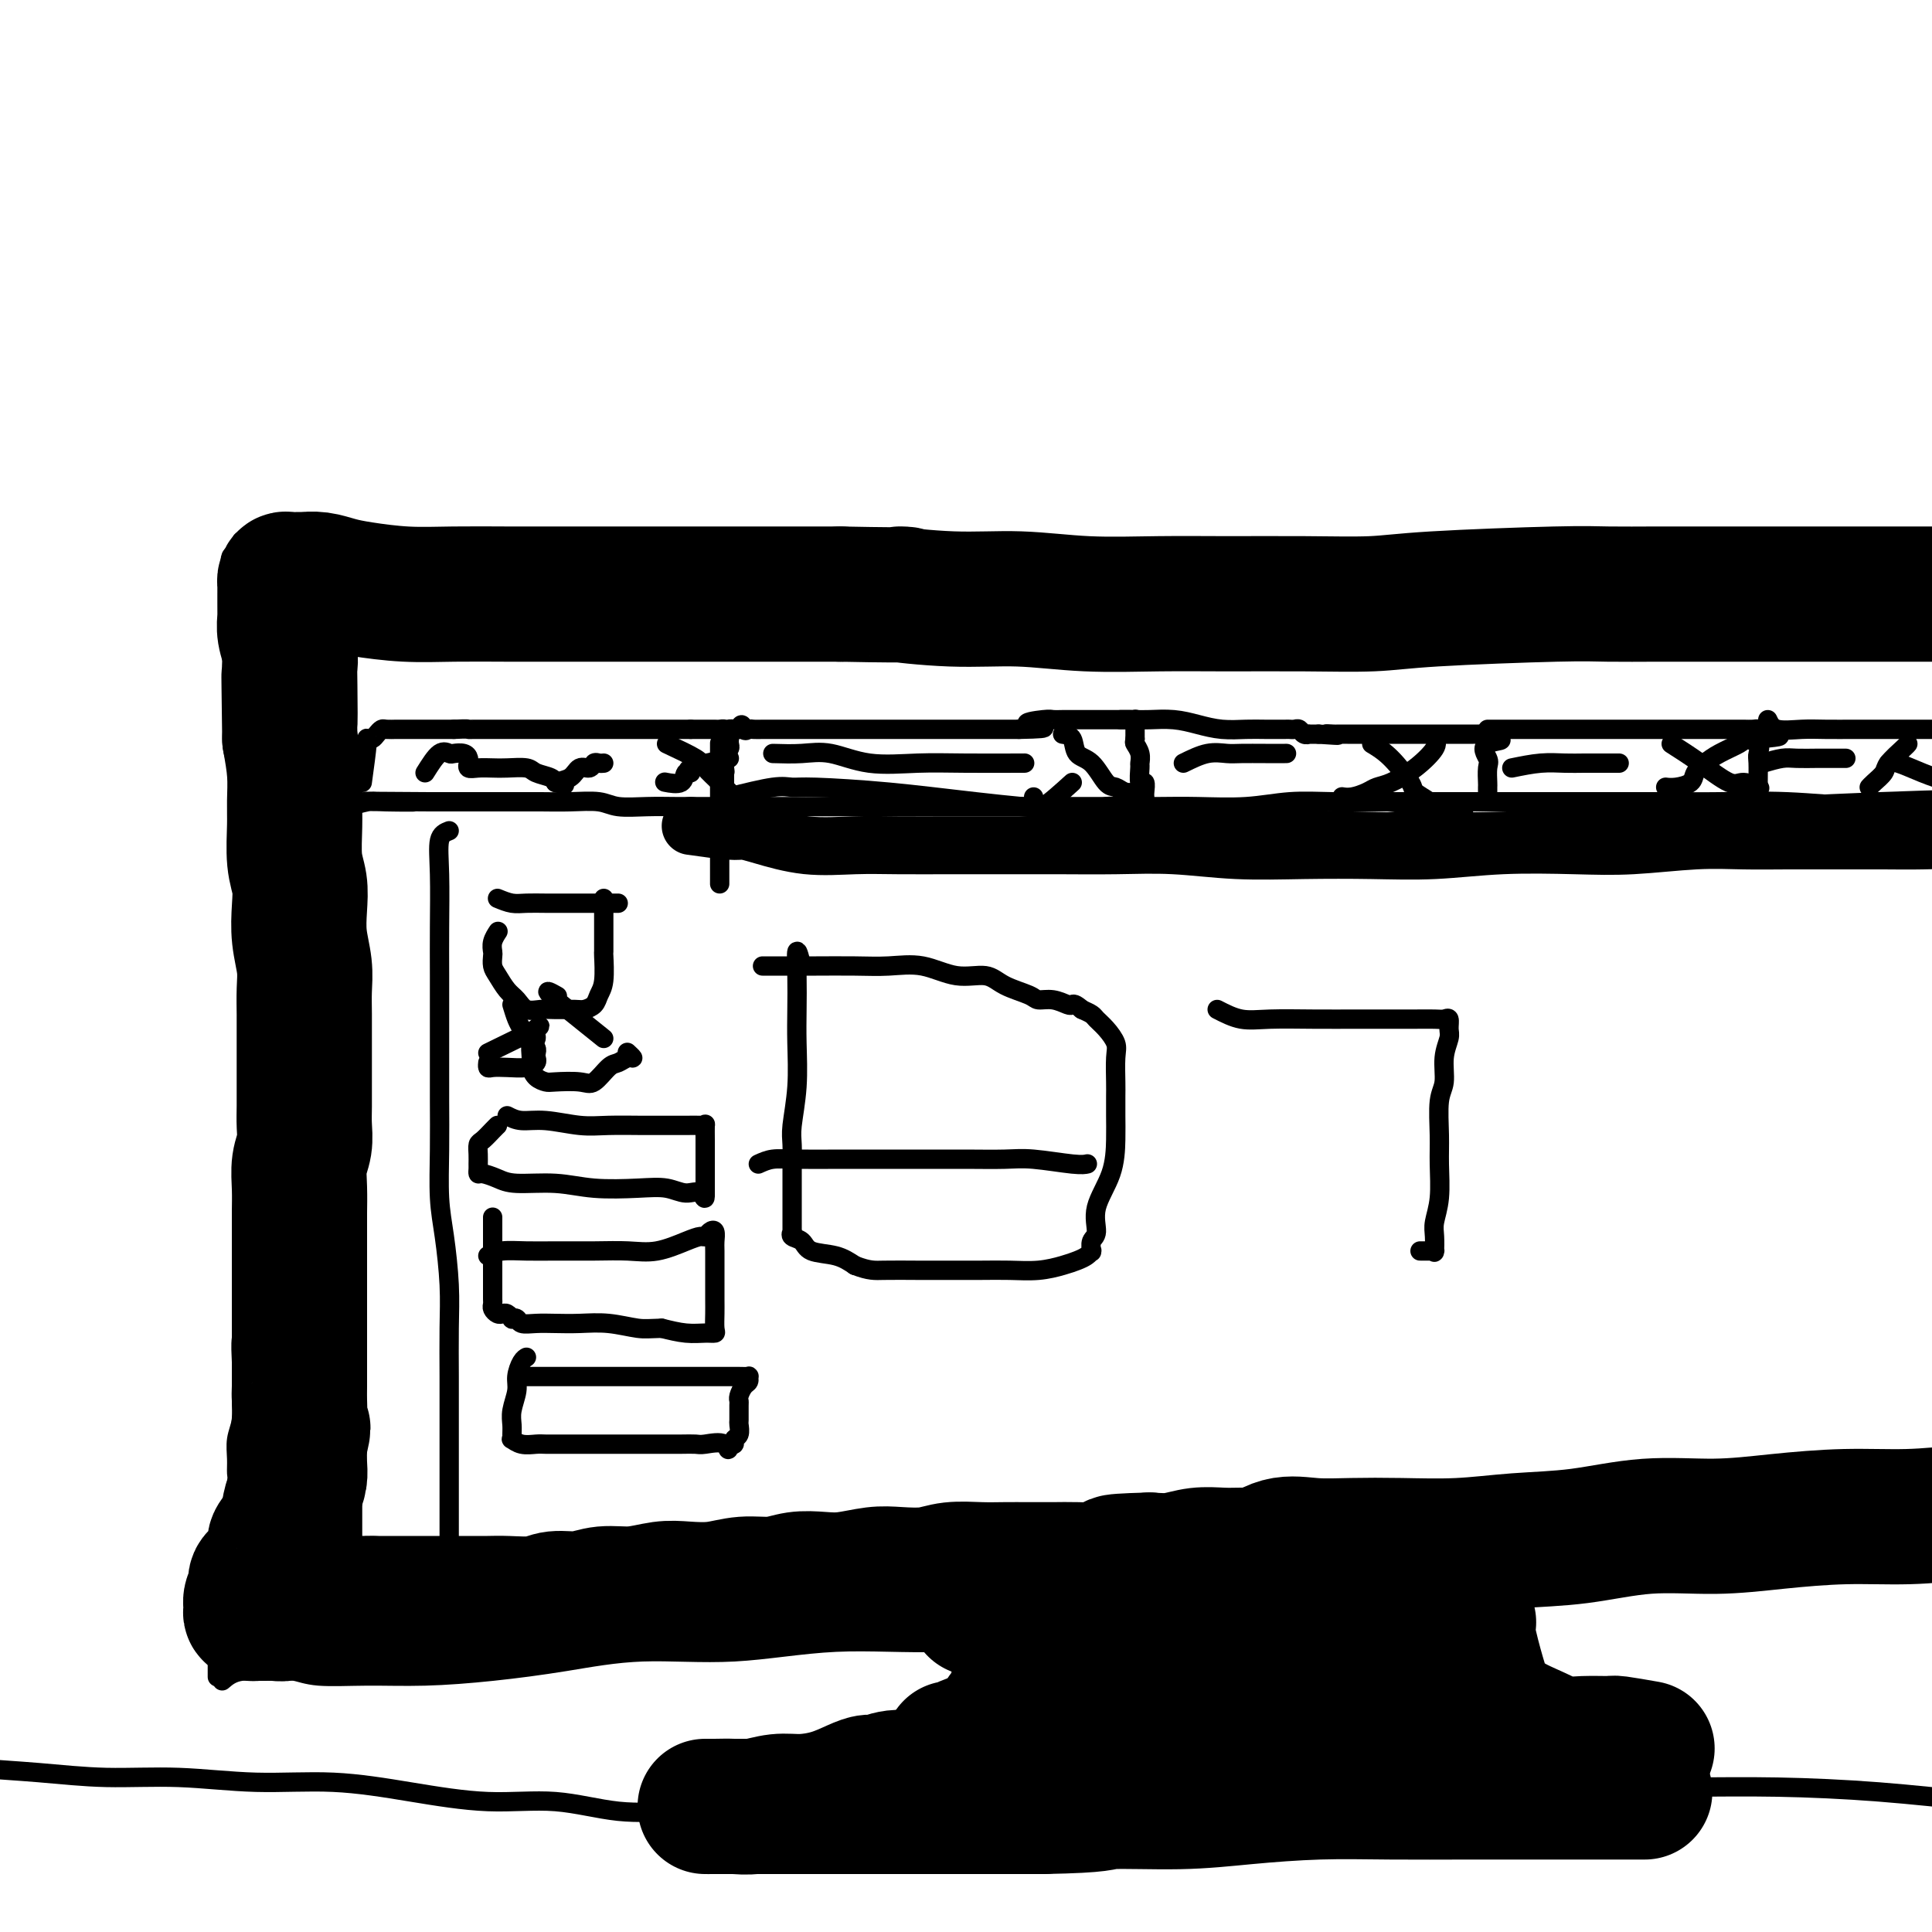 <svg viewBox='0 0 400 400' version='1.1' xmlns='http://www.w3.org/2000/svg' xmlns:xlink='http://www.w3.org/1999/xlink'><g fill='none' stroke='#000000' stroke-width='4' stroke-linecap='round' stroke-linejoin='round'><path d='M50,112c0.924,0.845 1.849,1.691 3,2c1.151,0.309 2.529,0.083 4,0c1.471,-0.083 3.036,-0.022 4,0c0.964,0.022 1.327,0.006 2,0c0.673,-0.006 1.655,-0.002 3,0c1.345,0.002 3.054,0.001 5,0c1.946,-0.001 4.130,-0.002 6,0c1.870,0.002 3.428,0.007 5,0c1.572,-0.007 3.160,-0.027 6,0c2.840,0.027 6.931,0.102 8,0c1.069,-0.102 -0.886,-0.382 7,0c7.886,0.382 25.613,1.426 34,2c8.387,0.574 7.436,0.678 9,1c1.564,0.322 5.644,0.861 9,1c3.356,0.139 5.989,-0.121 9,0c3.011,0.121 6.401,0.625 10,1c3.599,0.375 7.408,0.621 11,1c3.592,0.379 6.969,0.890 10,1c3.031,0.110 5.718,-0.181 9,0c3.282,0.181 7.160,0.833 11,1c3.840,0.167 7.642,-0.151 11,0c3.358,0.151 6.271,0.773 10,1c3.729,0.227 8.273,0.061 12,0c3.727,-0.061 6.636,-0.017 10,0c3.364,0.017 7.182,0.009 11,0'/><path d='M269,123c35.780,1.702 15.729,0.456 11,0c-4.729,-0.456 5.865,-0.122 12,0c6.135,0.122 7.813,0.033 11,0c3.187,-0.033 7.885,-0.009 12,0c4.115,0.009 7.646,0.002 11,0c3.354,-0.002 6.529,-0.001 10,0c3.471,0.001 7.237,0.000 11,0c3.763,-0.000 7.522,-0.001 11,0c3.478,0.001 6.675,0.004 10,0c3.325,-0.004 6.776,-0.016 10,0c3.224,0.016 6.220,0.061 9,0c2.780,-0.061 5.345,-0.228 8,0c2.655,0.228 5.400,0.850 8,1c2.600,0.150 5.056,-0.171 7,0c1.944,0.171 3.378,0.834 5,1c1.622,0.166 3.432,-0.166 5,0c1.568,0.166 2.893,0.828 4,1c1.107,0.172 1.995,-0.146 3,0c1.005,0.146 2.126,0.757 3,1c0.874,0.243 1.502,0.117 2,0c0.498,-0.117 0.865,-0.224 1,0c0.135,0.224 0.039,0.778 0,1c-0.039,0.222 -0.019,0.111 0,0'/><path d='M52,114c-1.691,0.149 -3.381,0.299 -4,1c-0.619,0.701 -0.166,1.955 0,3c0.166,1.045 0.045,1.881 0,3c-0.045,1.119 -0.013,2.522 0,4c0.013,1.478 0.006,3.030 0,5c-0.006,1.970 -0.012,4.358 0,6c0.012,1.642 0.041,2.538 0,4c-0.041,1.462 -0.151,3.489 0,5c0.151,1.511 0.565,2.507 1,4c0.435,1.493 0.891,3.482 1,5c0.109,1.518 -0.128,2.565 0,4c0.128,1.435 0.623,3.258 1,5c0.377,1.742 0.637,3.404 1,5c0.363,1.596 0.829,3.125 1,5c0.171,1.875 0.046,4.097 0,6c-0.046,1.903 -0.012,3.488 0,5c0.012,1.512 0.003,2.950 0,5c-0.003,2.050 -0.001,4.711 0,7c0.001,2.289 0.000,4.204 0,6c-0.000,1.796 -0.000,3.471 0,5c0.000,1.529 0.000,2.912 0,5c-0.000,2.088 -0.000,4.882 0,7c0.000,2.118 0.000,3.559 0,5'/><path d='M53,224c0.000,8.606 0.001,4.620 0,4c-0.001,-0.620 -0.004,2.127 0,4c0.004,1.873 0.015,2.871 0,4c-0.015,1.129 -0.057,2.388 0,4c0.057,1.612 0.212,3.578 0,5c-0.212,1.422 -0.793,2.299 -1,4c-0.207,1.701 -0.042,4.227 0,6c0.042,1.773 -0.040,2.795 0,4c0.040,1.205 0.203,2.593 0,4c-0.203,1.407 -0.772,2.832 -1,4c-0.228,1.168 -0.113,2.077 0,3c0.113,0.923 0.226,1.859 0,3c-0.226,1.141 -0.792,2.486 -1,4c-0.208,1.514 -0.060,3.198 0,5c0.060,1.802 0.030,3.721 0,5c-0.030,1.279 -0.061,1.919 0,3c0.061,1.081 0.213,2.605 0,4c-0.213,1.395 -0.793,2.662 -1,4c-0.207,1.338 -0.041,2.748 0,4c0.041,1.252 -0.042,2.345 0,3c0.042,0.655 0.208,0.870 0,2c-0.208,1.130 -0.791,3.174 -1,4c-0.209,0.826 -0.046,0.432 0,1c0.046,0.568 -0.026,2.097 0,3c0.026,0.903 0.151,1.182 0,2c-0.151,0.818 -0.576,2.177 -1,3c-0.424,0.823 -0.846,1.110 -1,2c-0.154,0.890 -0.041,2.383 0,3c0.041,0.617 0.011,0.358 0,1c-0.011,0.642 -0.003,2.183 0,3c0.003,0.817 0.002,0.908 0,1'/><path d='M46,330c-1.022,16.726 -0.078,5.543 0,2c0.078,-3.543 -0.711,0.556 -1,2c-0.289,1.444 -0.077,0.233 0,0c0.077,-0.233 0.021,0.511 0,1c-0.021,0.489 -0.006,0.722 0,1c0.006,0.278 0.001,0.599 0,1c-0.001,0.401 -0.000,0.881 0,1c0.000,0.119 0.000,-0.122 0,0c-0.000,0.122 -0.000,0.606 0,1c0.000,0.394 0.000,0.697 0,1c-0.000,0.303 -0.000,0.606 0,1c0.000,0.394 0.000,0.878 0,1c-0.000,0.122 -0.000,-0.117 0,0c0.000,0.117 0.000,0.592 0,1c-0.000,0.408 -0.000,0.750 0,1c0.000,0.250 0.000,0.407 0,1c-0.000,0.593 -0.000,1.621 0,2c0.000,0.379 0.000,0.108 0,0c-0.000,-0.108 -0.000,-0.054 0,0'/><path d='M46,348c0.995,-0.854 1.990,-1.707 4,-2c2.010,-0.293 5.035,-0.025 7,0c1.965,0.025 2.872,-0.192 4,0c1.128,0.192 2.479,0.792 5,1c2.521,0.208 6.212,0.023 10,0c3.788,-0.023 7.672,0.115 12,0c4.328,-0.115 9.101,-0.484 14,-1c4.899,-0.516 9.923,-1.180 15,-2c5.077,-0.820 10.208,-1.796 16,-2c5.792,-0.204 12.246,0.364 19,0c6.754,-0.364 13.808,-1.661 21,-2c7.192,-0.339 14.523,0.281 22,0c7.477,-0.281 15.102,-1.463 23,-2c7.898,-0.537 16.069,-0.428 24,-1c7.931,-0.572 15.622,-1.826 24,-3c8.378,-1.174 17.442,-2.269 26,-3c8.558,-0.731 16.608,-1.100 25,-2c8.392,-0.900 17.126,-2.332 25,-3c7.874,-0.668 14.890,-0.571 22,-1c7.110,-0.429 14.316,-1.383 21,-2c6.684,-0.617 12.845,-0.898 19,-1c6.155,-0.102 12.303,-0.026 18,0c5.697,0.026 10.944,0.000 16,0c5.056,-0.000 9.923,0.024 15,0c5.077,-0.024 10.366,-0.098 15,0c4.634,0.098 8.613,0.366 12,1c3.387,0.634 6.181,1.632 9,2c2.819,0.368 5.663,0.105 8,0c2.337,-0.105 4.169,-0.053 6,0'/><path d='M503,325c16.067,0.467 6.733,0.133 3,0c-3.733,-0.133 -1.867,-0.067 0,0'/><path d='M83,130c-2.426,0.000 -4.853,0.000 -6,0c-1.147,-0.000 -1.015,-0.001 -2,0c-0.985,0.001 -3.087,0.004 -4,0c-0.913,-0.004 -0.637,-0.015 -1,0c-0.363,0.015 -1.365,0.055 -2,0c-0.635,-0.055 -0.902,-0.206 -1,0c-0.098,0.206 -0.026,0.767 0,1c0.026,0.233 0.007,0.136 0,1c-0.007,0.864 -0.002,2.688 0,4c0.002,1.312 0.001,2.111 0,3c-0.001,0.889 -0.000,1.870 0,3c0.000,1.130 0.000,2.411 0,4c-0.000,1.589 -0.001,3.486 0,5c0.001,1.514 0.004,2.645 0,4c-0.004,1.355 -0.016,2.935 0,4c0.016,1.065 0.060,1.614 0,3c-0.060,1.386 -0.222,3.609 0,5c0.222,1.391 0.829,1.952 1,3c0.171,1.048 -0.094,2.585 0,4c0.094,1.415 0.547,2.707 1,4'/><path d='M69,178c0.155,8.205 0.041,4.717 0,4c-0.041,-0.717 -0.011,1.336 0,3c0.011,1.664 0.003,2.938 0,4c-0.003,1.062 -0.001,1.914 0,3c0.001,1.086 0.000,2.408 0,4c-0.000,1.592 -0.000,3.454 0,5c0.000,1.546 0.000,2.775 0,4c-0.000,1.225 -0.001,2.446 0,4c0.001,1.554 0.004,3.440 0,5c-0.004,1.560 -0.016,2.793 0,4c0.016,1.207 0.061,2.387 0,4c-0.061,1.613 -0.226,3.658 0,5c0.226,1.342 0.845,1.980 1,3c0.155,1.020 -0.155,2.421 0,4c0.155,1.579 0.773,3.335 1,5c0.227,1.665 0.061,3.240 0,5c-0.061,1.760 -0.017,3.707 0,6c0.017,2.293 0.009,4.933 0,7c-0.009,2.067 -0.017,3.560 0,6c0.017,2.440 0.061,5.828 0,8c-0.061,2.172 -0.227,3.128 0,5c0.227,1.872 0.845,4.660 1,7c0.155,2.340 -0.155,4.232 0,6c0.155,1.768 0.774,3.411 1,5c0.226,1.589 0.061,3.125 0,5c-0.061,1.875 -0.016,4.088 0,6c0.016,1.912 0.004,3.523 0,5c-0.004,1.477 -0.001,2.818 0,4c0.001,1.182 0.000,2.203 0,3c-0.000,0.797 -0.000,1.371 0,2c0.000,0.629 0.000,1.315 0,2'/><path d='M73,321c0.619,22.479 0.165,7.176 0,2c-0.165,-5.176 -0.042,-0.224 0,2c0.042,2.224 0.001,1.720 0,2c-0.001,0.280 0.036,1.343 0,2c-0.036,0.657 -0.146,0.908 0,1c0.146,0.092 0.549,0.026 1,0c0.451,-0.026 0.949,-0.011 1,0c0.051,0.011 -0.345,0.017 0,0c0.345,-0.017 1.431,-0.057 2,0c0.569,0.057 0.622,0.211 1,0c0.378,-0.211 1.080,-0.789 2,-1c0.920,-0.211 2.057,-0.057 3,0c0.943,0.057 1.690,0.015 3,0c1.310,-0.015 3.182,-0.004 5,0c1.818,0.004 3.583,0.001 6,0c2.417,-0.001 5.486,0.001 8,0c2.514,-0.001 4.475,-0.004 7,0c2.525,0.004 5.616,0.016 8,0c2.384,-0.016 4.061,-0.061 6,0c1.939,0.061 4.142,0.226 6,0c1.858,-0.226 3.373,-0.845 5,-1c1.627,-0.155 3.367,0.155 5,0c1.633,-0.155 3.159,-0.773 5,-1c1.841,-0.227 3.996,-0.061 6,0c2.004,0.061 3.858,0.017 6,0c2.142,-0.017 4.571,-0.009 7,0'/><path d='M166,327c15.019,-0.476 8.065,-0.166 7,0c-1.065,0.166 3.759,0.189 7,0c3.241,-0.189 4.900,-0.590 7,-1c2.100,-0.410 4.642,-0.831 7,-1c2.358,-0.169 4.534,-0.088 7,0c2.466,0.088 5.223,0.182 8,0c2.777,-0.182 5.574,-0.641 8,-1c2.426,-0.359 4.481,-0.617 7,-1c2.519,-0.383 5.502,-0.891 8,-1c2.498,-0.109 4.510,0.181 7,0c2.490,-0.181 5.458,-0.833 8,-1c2.542,-0.167 4.658,0.151 7,0c2.342,-0.151 4.911,-0.773 7,-1c2.089,-0.227 3.697,-0.060 6,0c2.303,0.060 5.301,0.014 8,0c2.699,-0.014 5.098,0.004 8,0c2.902,-0.004 6.305,-0.029 9,0c2.695,0.029 4.681,0.111 7,0c2.319,-0.111 4.970,-0.414 7,0c2.030,0.414 3.437,1.547 4,2c0.563,0.453 0.281,0.227 0,0'/></g>
<g fill='none' stroke='#000000' stroke-width='28' stroke-linecap='round' stroke-linejoin='round'><path d='M303,324c1.300,-0.845 2.600,-1.691 3,-2c0.400,-0.309 -0.101,-0.083 -1,0c-0.899,0.083 -2.197,0.022 -3,0c-0.803,-0.022 -1.113,-0.006 -2,0c-0.887,0.006 -2.352,0.002 -3,0c-0.648,-0.002 -0.480,-0.000 -1,0c-0.520,0.000 -1.727,0.000 -3,0c-1.273,-0.000 -2.612,-0.000 -4,0c-1.388,0.000 -2.824,0.000 -4,0c-1.176,-0.000 -2.093,-0.000 -3,0c-0.907,0.000 -1.805,0.000 -3,0c-1.195,-0.000 -2.686,-0.000 -4,0c-1.314,0.000 -2.450,0.000 -4,0c-1.550,-0.000 -3.512,-0.001 -5,0c-1.488,0.001 -2.501,0.004 -4,0c-1.499,-0.004 -3.485,-0.015 -5,0c-1.515,0.015 -2.561,0.056 -4,0c-1.439,-0.056 -3.272,-0.207 -5,0c-1.728,0.207 -3.351,0.774 -5,1c-1.649,0.226 -3.325,0.113 -5,0'/><path d='M238,323c-11.490,0.321 -6.214,0.622 -5,1c1.214,0.378 -1.634,0.833 -4,1c-2.366,0.167 -4.252,0.045 -6,0c-1.748,-0.045 -3.359,-0.013 -5,0c-1.641,0.013 -3.311,0.007 -5,0c-1.689,-0.007 -3.396,-0.016 -5,0c-1.604,0.016 -3.105,0.056 -5,0c-1.895,-0.056 -4.183,-0.207 -6,0c-1.817,0.207 -3.163,0.774 -5,1c-1.837,0.226 -4.164,0.112 -6,0c-1.836,-0.112 -3.182,-0.222 -5,0c-1.818,0.222 -4.109,0.777 -6,1c-1.891,0.223 -3.382,0.116 -5,0c-1.618,-0.116 -3.363,-0.241 -5,0c-1.637,0.241 -3.167,0.848 -5,1c-1.833,0.152 -3.969,-0.151 -6,0c-2.031,0.151 -3.957,0.757 -6,1c-2.043,0.243 -4.204,0.122 -6,0c-1.796,-0.122 -3.226,-0.244 -5,0c-1.774,0.244 -3.893,0.854 -6,1c-2.107,0.146 -4.202,-0.171 -6,0c-1.798,0.171 -3.298,0.830 -5,1c-1.702,0.170 -3.606,-0.151 -5,0c-1.394,0.151 -2.280,0.772 -4,1c-1.720,0.228 -4.276,0.061 -6,0c-1.724,-0.061 -2.617,-0.016 -4,0c-1.383,0.016 -3.254,0.004 -5,0c-1.746,-0.004 -3.365,-0.001 -5,0c-1.635,0.001 -3.286,0.000 -5,0c-1.714,-0.000 -3.490,-0.000 -5,0c-1.510,0.000 -2.755,0.000 -4,0'/><path d='M77,332c-25.447,1.332 -8.565,0.161 -3,0c5.565,-0.161 -0.185,0.688 -3,1c-2.815,0.312 -2.693,0.087 -3,0c-0.307,-0.087 -1.041,-0.038 -2,0c-0.959,0.038 -2.141,0.063 -3,0c-0.859,-0.063 -1.395,-0.213 -2,0c-0.605,0.213 -1.280,0.789 -2,1c-0.720,0.211 -1.484,0.056 -2,0c-0.516,-0.056 -0.783,-0.015 -1,0c-0.217,0.015 -0.383,0.002 -1,0c-0.617,-0.002 -1.683,0.008 -2,0c-0.317,-0.008 0.115,-0.032 0,0c-0.115,0.032 -0.778,0.121 -1,0c-0.222,-0.121 -0.001,-0.453 0,-1c0.001,-0.547 -0.216,-1.309 0,-2c0.216,-0.691 0.865,-1.311 1,-2c0.135,-0.689 -0.244,-1.446 0,-2c0.244,-0.554 1.112,-0.903 2,-2c0.888,-1.097 1.796,-2.940 2,-4c0.204,-1.060 -0.295,-1.337 0,-2c0.295,-0.663 1.386,-1.713 2,-3c0.614,-1.287 0.753,-2.812 1,-4c0.247,-1.188 0.602,-2.040 1,-3c0.398,-0.960 0.838,-2.028 1,-3c0.162,-0.972 0.046,-1.849 0,-3c-0.046,-1.151 -0.023,-2.575 0,-4'/><path d='M62,299c1.392,-5.741 0.373,-2.594 0,-2c-0.373,0.594 -0.100,-1.365 0,-3c0.100,-1.635 0.027,-2.946 0,-4c-0.027,-1.054 -0.007,-1.850 0,-3c0.007,-1.150 0.002,-2.655 0,-4c-0.002,-1.345 -0.001,-2.529 0,-4c0.001,-1.471 0.000,-3.229 0,-5c-0.000,-1.771 -0.000,-3.554 0,-5c0.000,-1.446 0.000,-2.556 0,-4c-0.000,-1.444 -0.001,-3.222 0,-5c0.001,-1.778 0.004,-3.556 0,-5c-0.004,-1.444 -0.015,-2.553 0,-4c0.015,-1.447 0.057,-3.232 0,-5c-0.057,-1.768 -0.211,-3.519 0,-5c0.211,-1.481 0.789,-2.691 1,-4c0.211,-1.309 0.057,-2.716 0,-4c-0.057,-1.284 -0.015,-2.446 0,-4c0.015,-1.554 0.004,-3.499 0,-5c-0.004,-1.501 -0.000,-2.556 0,-4c0.000,-1.444 -0.004,-3.276 0,-5c0.004,-1.724 0.015,-3.338 0,-5c-0.015,-1.662 -0.056,-3.371 0,-5c0.056,-1.629 0.207,-3.178 0,-5c-0.207,-1.822 -0.773,-3.919 -1,-6c-0.227,-2.081 -0.113,-4.148 0,-6c0.113,-1.852 0.227,-3.490 0,-5c-0.227,-1.510 -0.796,-2.891 -1,-5c-0.204,-2.109 -0.044,-4.947 0,-7c0.044,-2.053 -0.026,-3.322 0,-5c0.026,-1.678 0.150,-3.765 0,-6c-0.150,-2.235 -0.575,-4.617 -1,-7'/><path d='M60,153c-0.311,-23.410 -0.087,-8.936 0,-5c0.087,3.936 0.037,-2.665 0,-6c-0.037,-3.335 -0.063,-3.404 0,-4c0.063,-0.596 0.213,-1.720 0,-3c-0.213,-1.280 -0.789,-2.715 -1,-4c-0.211,-1.285 -0.056,-2.421 0,-3c0.056,-0.579 0.015,-0.603 0,-1c-0.015,-0.397 -0.004,-1.167 0,-2c0.004,-0.833 0.001,-1.730 0,-2c-0.001,-0.270 0.002,0.085 0,0c-0.002,-0.085 -0.007,-0.611 0,-1c0.007,-0.389 0.028,-0.640 0,-1c-0.028,-0.360 -0.104,-0.829 0,-1c0.104,-0.171 0.390,-0.043 1,0c0.610,0.043 1.545,0.000 2,0c0.455,-0.000 0.432,0.042 1,0c0.568,-0.042 1.729,-0.169 3,0c1.271,0.169 2.654,0.634 4,1c1.346,0.366 2.655,0.634 5,1c2.345,0.366 5.726,0.830 9,1c3.274,0.170 6.441,0.046 10,0c3.559,-0.046 7.509,-0.012 11,0c3.491,0.012 6.523,0.003 10,0c3.477,-0.003 7.399,-0.001 11,0c3.601,0.001 6.882,0.000 10,0c3.118,-0.000 6.073,-0.000 9,0c2.927,0.000 5.827,0.000 9,0c3.173,-0.000 6.621,-0.000 10,0c3.379,0.000 6.690,0.000 10,0'/><path d='M174,123c19.558,0.399 12.452,-0.103 12,0c-0.452,0.103 5.750,0.812 11,1c5.250,0.188 9.549,-0.146 14,0c4.451,0.146 9.055,0.772 14,1c4.945,0.228 10.229,0.058 15,0c4.771,-0.058 9.027,-0.005 14,0c4.973,0.005 10.664,-0.037 16,0c5.336,0.037 10.319,0.154 14,0c3.681,-0.154 6.061,-0.577 13,-1c6.939,-0.423 18.437,-0.845 25,-1c6.563,-0.155 8.192,-0.041 11,0c2.808,0.041 6.796,0.011 10,0c3.204,-0.011 5.625,-0.003 10,0c4.375,0.003 10.705,0.001 15,0c4.295,-0.001 6.554,-0.000 9,0c2.446,0.000 5.078,0.000 8,0c2.922,-0.000 6.135,-0.001 9,0c2.865,0.001 5.384,0.004 8,0c2.616,-0.004 5.329,-0.015 8,0c2.671,0.015 5.300,0.057 8,0c2.700,-0.057 5.472,-0.211 8,0c2.528,0.211 4.814,0.788 7,1c2.186,0.212 4.274,0.060 6,0c1.726,-0.060 3.089,-0.027 4,0c0.911,0.027 1.368,0.049 2,0c0.632,-0.049 1.437,-0.168 2,0c0.563,0.168 0.882,0.622 1,1c0.118,0.378 0.034,0.679 0,1c-0.034,0.321 -0.017,0.660 0,1'/><path d='M448,127c0.167,0.500 0.083,0.250 0,0'/><path d='M258,324c2.348,-1.690 4.696,-3.380 7,-4c2.304,-0.620 4.564,-0.169 7,0c2.436,0.169 5.047,0.058 8,0c2.953,-0.058 6.247,-0.062 10,0c3.753,0.062 7.965,0.189 12,0c4.035,-0.189 7.892,-0.694 12,-1c4.108,-0.306 8.466,-0.412 13,-1c4.534,-0.588 9.243,-1.660 14,-2c4.757,-0.340 9.564,0.050 14,0c4.436,-0.050 8.503,-0.539 13,-1c4.497,-0.461 9.423,-0.893 14,-1c4.577,-0.107 8.803,0.112 13,0c4.197,-0.112 8.363,-0.555 13,-1c4.637,-0.445 9.745,-0.892 14,-1c4.255,-0.108 7.656,0.125 11,0c3.344,-0.125 6.632,-0.607 10,-1c3.368,-0.393 6.817,-0.698 10,-1c3.183,-0.302 6.099,-0.603 9,-1c2.901,-0.397 5.786,-0.891 9,-1c3.214,-0.109 6.756,0.167 9,0c2.244,-0.167 3.189,-0.777 5,-1c1.811,-0.223 4.488,-0.060 6,0c1.512,0.060 1.861,0.017 2,0c0.139,-0.017 0.070,-0.009 0,0'/><path d='M202,333c3.804,1.552 7.607,3.103 9,4c1.393,0.897 0.374,1.139 0,1c-0.374,-0.139 -0.103,-0.659 0,0c0.103,0.659 0.037,2.497 0,4c-0.037,1.503 -0.044,2.672 0,4c0.044,1.328 0.140,2.814 0,4c-0.140,1.186 -0.516,2.072 -1,3c-0.484,0.928 -1.075,1.899 -2,3c-0.925,1.101 -2.185,2.334 -3,3c-0.815,0.666 -1.185,0.767 -2,1c-0.815,0.233 -2.074,0.599 -3,1c-0.926,0.401 -1.519,0.839 -2,1c-0.481,0.161 -0.852,0.046 -1,0c-0.148,-0.046 -0.074,-0.023 0,0'/><path d='M194,369c-2.972,-0.540 -5.945,-1.081 -8,-1c-2.055,0.081 -3.193,0.782 -4,1c-0.807,0.218 -1.285,-0.048 -2,0c-0.715,0.048 -1.668,0.409 -3,1c-1.332,0.591 -3.044,1.412 -5,2c-1.956,0.588 -4.155,0.942 -6,1c-1.845,0.058 -3.336,-0.181 -5,0c-1.664,0.181 -3.503,0.780 -5,1c-1.497,0.220 -2.653,0.059 -4,0c-1.347,-0.059 -2.884,-0.016 -4,0c-1.116,0.016 -1.809,0.004 -2,0c-0.191,-0.004 0.121,-0.001 1,0c0.879,0.001 2.326,0.000 3,0c0.674,-0.000 0.575,-0.000 1,0c0.425,0.000 1.375,0.000 2,0c0.625,-0.000 0.926,-0.000 2,0c1.074,0.000 2.921,0.000 5,0c2.079,-0.000 4.391,-0.000 7,0c2.609,0.000 5.514,0.000 9,0c3.486,-0.000 7.554,-0.000 12,0c4.446,0.000 9.270,0.000 14,0c4.730,-0.000 9.365,-0.000 14,0'/><path d='M216,374c13.017,-0.238 11.559,-0.834 14,-1c2.441,-0.166 8.782,0.099 14,0c5.218,-0.099 9.312,-0.562 14,-1c4.688,-0.438 9.970,-0.849 15,-1c5.030,-0.151 9.807,-0.040 15,0c5.193,0.040 10.800,0.011 16,0c5.200,-0.011 9.992,-0.003 15,0c5.008,0.003 10.233,0.001 14,0c3.767,-0.001 6.076,-0.000 7,0c0.924,0.000 0.462,0.000 0,0'/><path d='M341,362c-2.428,-0.426 -4.857,-0.852 -6,-1c-1.143,-0.148 -1.001,-0.020 -2,0c-0.999,0.020 -3.139,-0.070 -5,0c-1.861,0.070 -3.443,0.298 -5,0c-1.557,-0.298 -3.090,-1.122 -5,-2c-1.910,-0.878 -4.196,-1.808 -6,-3c-1.804,-1.192 -3.124,-2.645 -4,-4c-0.876,-1.355 -1.307,-2.611 -2,-5c-0.693,-2.389 -1.648,-5.913 -2,-8c-0.352,-2.087 -0.101,-2.739 0,-3c0.101,-0.261 0.050,-0.130 0,0'/><path d='M307,352c-3.757,0.455 -7.513,0.910 -10,1c-2.487,0.090 -3.703,-0.186 -6,0c-2.297,0.186 -5.673,0.835 -9,1c-3.327,0.165 -6.603,-0.152 -10,0c-3.397,0.152 -6.914,0.773 -10,1c-3.086,0.227 -5.739,0.061 -9,0c-3.261,-0.061 -7.129,-0.016 -11,0c-3.871,0.016 -7.745,0.004 -11,0c-3.255,-0.004 -5.891,-0.001 -9,0c-3.109,0.001 -6.691,0.001 -9,0c-2.309,-0.001 -3.344,-0.003 -4,0c-0.656,0.003 -0.934,0.012 -1,0c-0.066,-0.012 0.081,-0.044 1,0c0.919,0.044 2.611,0.165 4,0c1.389,-0.165 2.476,-0.617 4,-1c1.524,-0.383 3.485,-0.698 6,-1c2.515,-0.302 5.583,-0.591 8,-1c2.417,-0.409 4.182,-0.937 7,-1c2.818,-0.063 6.689,0.339 10,0c3.311,-0.339 6.062,-1.418 9,-2c2.938,-0.582 6.065,-0.666 9,-1c2.935,-0.334 5.679,-0.916 8,-1c2.321,-0.084 4.219,0.331 6,0c1.781,-0.331 3.447,-1.408 4,-2c0.553,-0.592 -0.005,-0.698 0,-1c0.005,-0.302 0.573,-0.801 0,-1c-0.573,-0.199 -2.286,-0.100 -4,0'/><path d='M280,343c-1.794,-0.309 -4.278,-0.083 -7,0c-2.722,0.083 -5.680,0.022 -9,0c-3.320,-0.022 -7.001,-0.005 -11,0c-3.999,0.005 -8.314,-0.001 -12,0c-3.686,0.001 -6.741,0.009 -10,0c-3.259,-0.009 -6.722,-0.034 -9,0c-2.278,0.034 -3.369,0.126 -4,0c-0.631,-0.126 -0.800,-0.471 -1,-1c-0.200,-0.529 -0.431,-1.242 1,-2c1.431,-0.758 4.526,-1.562 8,-2c3.474,-0.438 7.329,-0.510 11,-1c3.671,-0.490 7.159,-1.399 11,-2c3.841,-0.601 8.034,-0.892 13,-1c4.966,-0.108 10.705,-0.031 13,0c2.295,0.031 1.148,0.015 0,0'/></g>
<g fill='none' stroke='#000000' stroke-width='4' stroke-linecap='round' stroke-linejoin='round'><path d='M157,376c0.720,-0.423 1.440,-0.846 1,-1c-0.440,-0.154 -2.040,-0.039 -4,0c-1.960,0.039 -4.279,0.003 -6,0c-1.721,-0.003 -2.844,0.029 -4,0c-1.156,-0.029 -2.346,-0.118 -5,0c-2.654,0.118 -6.772,0.444 -11,0c-4.228,-0.444 -8.567,-1.659 -13,-2c-4.433,-0.341 -8.962,0.192 -14,0c-5.038,-0.192 -10.585,-1.108 -16,-2c-5.415,-0.892 -10.697,-1.759 -16,-2c-5.303,-0.241 -10.628,0.143 -16,0c-5.372,-0.143 -10.792,-0.813 -16,-1c-5.208,-0.187 -10.204,0.107 -15,0c-4.796,-0.107 -9.392,-0.617 -14,-1c-4.608,-0.383 -9.228,-0.638 -13,-1c-3.772,-0.362 -6.696,-0.829 -10,-1c-3.304,-0.171 -6.989,-0.046 -10,0c-3.011,0.046 -5.348,0.012 -8,0c-2.652,-0.012 -5.618,-0.004 -8,0c-2.382,0.004 -4.179,0.004 -6,0c-1.821,-0.004 -3.665,-0.011 -5,0c-1.335,0.011 -2.162,0.042 -3,0c-0.838,-0.042 -1.689,-0.156 -2,0c-0.311,0.156 -0.084,0.580 0,1c0.084,0.420 0.024,0.834 0,1c-0.024,0.166 -0.012,0.083 0,0'/><path d='M308,372c3.109,-0.846 6.218,-1.691 9,-2c2.782,-0.309 5.238,-0.081 7,0c1.762,0.081 2.831,0.014 7,0c4.169,-0.014 11.439,0.026 18,0c6.561,-0.026 12.415,-0.118 19,0c6.585,0.118 13.902,0.446 21,1c7.098,0.554 13.975,1.335 21,2c7.025,0.665 14.196,1.215 21,2c6.804,0.785 13.240,1.804 20,3c6.760,1.196 13.843,2.568 20,4c6.157,1.432 11.388,2.924 17,4c5.612,1.076 11.603,1.736 14,2c2.397,0.264 1.198,0.132 0,0'/><path d='M75,162c0.447,-3.262 0.893,-6.524 1,-8c0.107,-1.476 -0.127,-1.166 0,-1c0.127,0.166 0.615,0.188 1,0c0.385,-0.188 0.666,-0.586 1,-1c0.334,-0.414 0.723,-0.843 1,-1c0.277,-0.157 0.444,-0.042 1,0c0.556,0.042 1.500,0.011 2,0c0.500,-0.011 0.556,-0.003 1,0c0.444,0.003 1.274,0.001 2,0c0.726,-0.001 1.346,-0.000 2,0c0.654,0.000 1.340,0.000 2,0c0.660,-0.000 1.293,-0.000 2,0c0.707,0.000 1.488,0.000 2,0c0.512,-0.000 0.756,-0.000 1,0'/><path d='M94,151c3.118,-0.155 2.914,-0.041 3,0c0.086,0.041 0.461,0.011 1,0c0.539,-0.011 1.243,-0.003 2,0c0.757,0.003 1.569,0.001 2,0c0.431,-0.001 0.482,-0.000 1,0c0.518,0.000 1.505,0.000 2,0c0.495,-0.000 0.499,-0.000 1,0c0.501,0.000 1.500,0.000 2,0c0.500,-0.000 0.500,-0.000 1,0c0.500,0.000 1.499,0.000 2,0c0.501,-0.000 0.504,-0.000 1,0c0.496,0.000 1.483,0.000 2,0c0.517,-0.000 0.562,-0.000 1,0c0.438,0.000 1.268,0.000 2,0c0.732,-0.000 1.366,-0.000 2,0c0.634,0.000 1.269,0.000 2,0c0.731,-0.000 1.557,-0.000 2,0c0.443,0.000 0.504,0.000 1,0c0.496,-0.000 1.427,-0.000 2,0c0.573,0.000 0.788,0.000 1,0c0.212,-0.000 0.419,-0.000 1,0c0.581,0.000 1.534,0.000 2,0c0.466,-0.000 0.443,-0.000 1,0c0.557,0.000 1.692,0.000 2,0c0.308,0.000 -0.213,0.000 0,0c0.213,0.000 1.160,0.000 2,0c0.840,0.000 1.573,0.000 2,0c0.427,0.000 0.547,0.000 1,0c0.453,0.000 1.237,0.000 2,0c0.763,0.000 1.504,0.000 2,0c0.496,0.000 0.748,0.000 1,0'/><path d='M143,151c7.985,0.000 3.449,0.000 2,0c-1.449,-0.000 0.190,-0.001 1,0c0.810,0.001 0.791,0.003 1,0c0.209,-0.003 0.644,-0.011 1,0c0.356,0.011 0.631,0.041 1,0c0.369,-0.041 0.831,-0.151 1,0c0.169,0.151 0.045,0.565 0,1c-0.045,0.435 -0.012,0.890 0,1c0.012,0.110 0.003,-0.126 0,0c-0.003,0.126 -0.001,0.612 0,1c0.001,0.388 0.000,0.678 0,1c-0.000,0.322 -0.000,0.678 0,1c0.000,0.322 0.000,0.612 0,1c-0.000,0.388 -0.000,0.874 0,1c0.000,0.126 0.000,-0.107 0,0c-0.000,0.107 -0.000,0.553 0,1'/><path d='M150,159c0.167,1.333 0.083,0.667 0,0'/><path d='M150,163c-0.001,-1.189 -0.001,-2.378 0,-3c0.001,-0.622 0.004,-0.677 0,-1c-0.004,-0.323 -0.015,-0.912 0,-1c0.015,-0.088 0.057,0.327 0,0c-0.057,-0.327 -0.211,-1.397 0,-2c0.211,-0.603 0.788,-0.740 1,-1c0.212,-0.260 0.060,-0.644 0,-1c-0.060,-0.356 -0.027,-0.684 0,-1c0.027,-0.316 0.048,-0.621 0,-1c-0.048,-0.379 -0.167,-0.833 0,-1c0.167,-0.167 0.619,-0.048 1,0c0.381,0.048 0.690,0.024 1,0'/><path d='M153,151c0.639,-1.856 0.738,-0.497 1,0c0.262,0.497 0.689,0.133 1,0c0.311,-0.133 0.506,-0.036 1,0c0.494,0.036 1.287,0.010 2,0c0.713,-0.010 1.345,-0.003 2,0c0.655,0.003 1.334,0.001 2,0c0.666,-0.001 1.318,-0.000 2,0c0.682,0.000 1.394,0.000 2,0c0.606,-0.000 1.104,-0.000 2,0c0.896,0.000 2.188,0.000 3,0c0.812,-0.000 1.143,-0.000 2,0c0.857,0.000 2.240,0.000 3,0c0.760,-0.000 0.896,-0.000 2,0c1.104,0.000 3.177,0.000 4,0c0.823,-0.000 0.395,-0.000 1,0c0.605,0.000 2.241,0.000 3,0c0.759,-0.000 0.641,-0.000 1,0c0.359,0.000 1.196,0.000 2,0c0.804,-0.000 1.577,-0.000 2,0c0.423,0.000 0.497,0.000 1,0c0.503,-0.000 1.434,-0.000 2,0c0.566,0.000 0.766,0.000 1,0c0.234,-0.000 0.500,-0.000 1,0c0.500,0.000 1.232,0.000 2,0c0.768,-0.000 1.571,-0.000 2,0c0.429,0.000 0.484,0.000 1,0c0.516,0.000 1.492,0.000 2,0c0.508,0.000 0.549,0.000 1,0c0.451,0.000 1.314,0.000 2,0c0.686,0.000 1.196,0.000 2,0c0.804,0.000 1.902,0.000 3,0'/><path d='M211,151c9.270,-0.166 3.443,-0.580 2,-1c-1.443,-0.420 1.496,-0.845 3,-1c1.504,-0.155 1.572,-0.042 2,0c0.428,0.042 1.215,0.011 2,0c0.785,-0.011 1.569,-0.003 2,0c0.431,0.003 0.510,0.001 1,0c0.490,-0.001 1.392,-0.000 2,0c0.608,0.000 0.922,0.000 1,0c0.078,-0.000 -0.080,-0.000 0,0c0.080,0.000 0.399,0.000 1,0c0.601,-0.000 1.485,-0.000 2,0c0.515,0.000 0.663,0.000 1,0c0.337,-0.000 0.864,-0.000 1,0c0.136,0.000 -0.117,0.000 0,0c0.117,-0.000 0.606,-0.001 1,0c0.394,0.001 0.694,0.003 1,0c0.306,-0.003 0.618,-0.012 1,0c0.382,0.012 0.834,0.045 1,0c0.166,-0.045 0.044,-0.167 0,0c-0.044,0.167 -0.012,0.622 0,1c0.012,0.378 0.003,0.679 0,1c-0.003,0.321 -0.001,0.663 0,1c0.001,0.337 0.000,0.668 0,1'/><path d='M235,153c-0.061,0.756 -0.214,0.645 0,1c0.214,0.355 0.793,1.175 1,2c0.207,0.825 0.041,1.653 0,2c-0.041,0.347 0.041,0.211 0,1c-0.041,0.789 -0.207,2.501 0,3c0.207,0.499 0.788,-0.216 1,0c0.212,0.216 0.057,1.365 0,2c-0.057,0.635 -0.015,0.758 0,1c0.015,0.242 0.004,0.604 0,1c-0.004,0.396 -0.001,0.828 0,1c0.001,0.172 0.001,0.086 0,0'/><path d='M236,167c-1.747,0.000 -3.494,0.000 -5,0c-1.506,-0.000 -2.772,-0.000 -5,0c-2.228,0.000 -5.417,0.000 -8,0c-2.583,-0.000 -4.559,-0.000 -7,0c-2.441,0.000 -5.347,0.000 -8,0c-2.653,-0.000 -5.051,-0.000 -8,0c-2.949,0.000 -6.447,0.000 -9,0c-2.553,-0.000 -4.162,-0.000 -6,0c-1.838,0.000 -3.905,0.000 -6,0c-2.095,-0.000 -4.218,-0.000 -6,0c-1.782,0.000 -3.224,0.000 -5,0c-1.776,-0.000 -3.887,-0.000 -6,0c-2.113,0.000 -4.228,0.001 -6,0c-1.772,-0.001 -3.199,-0.004 -5,0c-1.801,0.004 -3.975,0.015 -6,0c-2.025,-0.015 -3.903,-0.057 -6,0c-2.097,0.057 -4.415,0.211 -6,0c-1.585,-0.211 -2.438,-0.789 -4,-1c-1.562,-0.211 -3.835,-0.057 -6,0c-2.165,0.057 -4.224,0.015 -6,0c-1.776,-0.015 -3.270,-0.004 -5,0c-1.730,0.004 -3.697,0.001 -6,0c-2.303,-0.001 -4.944,-0.000 -7,0c-2.056,0.000 -3.528,0.000 -5,0'/><path d='M89,166c-23.679,-0.159 -9.376,-0.057 -5,0c4.376,0.057 -1.174,0.068 -4,0c-2.826,-0.068 -2.928,-0.214 -4,0c-1.072,0.214 -3.113,0.788 -4,1c-0.887,0.212 -0.620,0.060 -1,0c-0.380,-0.060 -1.408,-0.030 -2,0c-0.592,0.030 -0.747,0.061 -1,0c-0.253,-0.061 -0.604,-0.212 -1,0c-0.396,0.212 -0.837,0.788 -1,1c-0.163,0.212 -0.046,0.061 0,0c0.046,-0.061 0.023,-0.030 0,0'/><path d='M227,168c0.557,-0.422 1.115,-0.844 2,-1c0.885,-0.156 2.099,-0.046 4,0c1.901,0.046 4.489,0.026 7,0c2.511,-0.026 4.943,-0.060 8,0c3.057,0.060 6.737,0.212 10,0c3.263,-0.212 6.109,-0.789 9,-1c2.891,-0.211 5.827,-0.057 9,0c3.173,0.057 6.583,0.015 10,0c3.417,-0.015 6.842,-0.004 10,0c3.158,0.004 6.050,0.001 10,0c3.950,-0.001 8.958,-0.001 13,0c4.042,0.001 7.119,0.004 11,0c3.881,-0.004 8.566,-0.015 13,0c4.434,0.015 8.618,0.056 13,0c4.382,-0.056 8.961,-0.207 14,0c5.039,0.207 10.536,0.774 16,1c5.464,0.226 10.893,0.113 16,0c5.107,-0.113 9.892,-0.226 15,0c5.108,0.226 10.540,0.793 16,1c5.460,0.207 10.948,0.056 16,0c5.052,-0.056 9.668,-0.015 14,0c4.332,0.015 8.381,0.004 12,0c3.619,-0.004 6.810,-0.002 10,0'/><path d='M485,168c41.273,0.000 15.455,0.000 7,0c-8.455,0.000 0.455,0.000 4,0c3.545,-0.000 1.727,0.000 1,0c-0.727,0.000 -0.364,0.000 0,0'/><path d='M232,149c1.048,-0.006 2.095,-0.012 3,0c0.905,0.012 1.666,0.042 3,0c1.334,-0.042 3.241,-0.155 5,0c1.759,0.155 3.372,0.577 5,1c1.628,0.423 3.273,0.845 5,1c1.727,0.155 3.538,0.042 5,0c1.462,-0.042 2.577,-0.012 4,0c1.423,0.012 3.154,0.007 4,0c0.846,-0.007 0.805,-0.016 1,0c0.195,0.016 0.625,0.057 1,0c0.375,-0.057 0.694,-0.211 1,0c0.306,0.211 0.597,0.789 1,1c0.403,0.211 0.916,0.057 1,0c0.084,-0.057 -0.262,-0.016 0,0c0.262,0.016 1.131,0.008 2,0'/><path d='M273,152c6.743,0.464 3.102,0.124 2,0c-1.102,-0.124 0.335,-0.033 1,0c0.665,0.033 0.558,0.009 1,0c0.442,-0.009 1.433,-0.002 2,0c0.567,0.002 0.710,0.001 1,0c0.290,-0.001 0.725,-0.000 1,0c0.275,0.000 0.388,0.000 1,0c0.612,-0.000 1.722,-0.000 2,0c0.278,0.000 -0.277,0.000 0,0c0.277,-0.000 1.388,-0.000 2,0c0.612,0.000 0.727,0.000 1,0c0.273,-0.000 0.703,-0.000 1,0c0.297,0.000 0.460,0.000 1,0c0.540,-0.000 1.458,-0.000 2,0c0.542,0.000 0.708,0.000 1,0c0.292,-0.000 0.708,-0.000 1,0c0.292,0.000 0.458,0.000 1,0c0.542,-0.000 1.458,-0.000 2,0c0.542,0.000 0.710,0.000 1,0c0.290,-0.000 0.703,-0.000 1,0c0.297,0.000 0.479,0.000 1,0c0.521,-0.000 1.382,-0.000 2,0c0.618,0.000 0.993,0.000 1,0c0.007,-0.000 -0.353,-0.000 0,0c0.353,0.000 1.418,0.000 2,0c0.582,-0.000 0.682,-0.001 1,0c0.318,0.001 0.856,0.003 1,0c0.144,-0.003 -0.106,-0.011 0,0c0.106,0.011 0.567,0.041 1,0c0.433,-0.041 0.838,-0.155 1,0c0.162,0.155 0.081,0.577 0,1'/><path d='M308,153c5.415,0.219 1.451,0.267 0,1c-1.451,0.733 -0.389,2.151 0,3c0.389,0.849 0.104,1.128 0,2c-0.104,0.872 -0.028,2.337 0,3c0.028,0.663 0.008,0.525 0,1c-0.008,0.475 -0.002,1.564 0,2c0.002,0.436 0.001,0.218 0,0'/><path d='M308,151c1.353,0.000 2.707,0.000 4,0c1.293,-0.000 2.527,-0.000 4,0c1.473,0.000 3.186,0.000 4,0c0.814,-0.000 0.729,-0.000 2,0c1.271,0.000 3.899,0.000 6,0c2.101,-0.000 3.676,-0.000 5,0c1.324,0.000 2.396,0.000 4,0c1.604,-0.000 3.739,-0.000 5,0c1.261,0.000 1.648,0.000 2,0c0.352,-0.000 0.670,-0.000 1,0c0.330,0.000 0.671,0.000 1,0c0.329,-0.000 0.646,-0.000 1,0c0.354,0.000 0.746,0.000 1,0c0.254,-0.000 0.371,-0.000 1,0c0.629,0.000 1.772,0.000 2,0c0.228,-0.000 -0.459,-0.000 0,0c0.459,0.000 2.063,0.000 3,0c0.937,-0.000 1.207,-0.001 2,0c0.793,0.001 2.107,0.003 3,0c0.893,-0.003 1.363,-0.011 2,0c0.637,0.011 1.441,0.041 2,0c0.559,-0.041 0.874,-0.155 1,0c0.126,0.155 0.063,0.577 0,1'/><path d='M364,152c8.663,0.349 2.321,0.720 0,1c-2.321,0.280 -0.622,0.468 0,1c0.622,0.532 0.166,1.407 0,2c-0.166,0.593 -0.041,0.903 0,2c0.041,1.097 -0.003,2.980 0,4c0.003,1.020 0.052,1.177 0,2c-0.052,0.823 -0.206,2.312 0,3c0.206,0.688 0.774,0.577 1,1c0.226,0.423 0.112,1.381 0,2c-0.112,0.619 -0.223,0.897 0,1c0.223,0.103 0.778,0.029 1,0c0.222,-0.029 0.111,-0.015 0,0'/><path d='M366,149c0.393,0.845 0.786,1.691 2,2c1.214,0.309 3.250,0.083 5,0c1.750,-0.083 3.215,-0.022 5,0c1.785,0.022 3.891,0.006 6,0c2.109,-0.006 4.220,-0.002 6,0c1.780,0.002 3.229,0.000 5,0c1.771,-0.000 3.865,-0.000 6,0c2.135,0.000 4.312,0.000 6,0c1.688,-0.000 2.887,-0.001 4,0c1.113,0.001 2.141,0.004 3,0c0.859,-0.004 1.551,-0.015 2,0c0.449,0.015 0.657,0.056 1,0c0.343,-0.056 0.823,-0.207 1,0c0.177,0.207 0.051,0.774 0,1c-0.051,0.226 -0.025,0.113 0,0'/><path d='M88,160c1.058,-1.689 2.115,-3.378 3,-4c0.885,-0.622 1.596,-0.177 2,0c0.404,0.177 0.501,0.085 1,0c0.499,-0.085 1.400,-0.163 2,0c0.600,0.163 0.898,0.565 1,1c0.102,0.435 0.008,0.901 0,1c-0.008,0.099 0.068,-0.169 0,0c-0.068,0.169 -0.281,0.777 0,1c0.281,0.223 1.057,0.063 2,0c0.943,-0.063 2.053,-0.028 3,0c0.947,0.028 1.732,0.050 3,0c1.268,-0.050 3.019,-0.171 4,0c0.981,0.171 1.191,0.633 2,1c0.809,0.367 2.218,0.637 3,1c0.782,0.363 0.938,0.818 1,1c0.062,0.182 0.031,0.091 0,0'/><path d='M115,162c3.379,0.955 1.325,0.343 1,0c-0.325,-0.343 1.079,-0.418 2,-1c0.921,-0.582 1.361,-1.673 2,-2c0.639,-0.327 1.478,0.108 2,0c0.522,-0.108 0.728,-0.761 1,-1c0.272,-0.239 0.612,-0.064 1,0c0.388,0.064 0.825,0.018 1,0c0.175,-0.018 0.087,-0.009 0,0'/><path d='M151,157c-3.410,0.716 -6.820,1.432 -8,2c-1.180,0.568 -0.131,0.989 0,1c0.131,0.011 -0.656,-0.389 -1,0c-0.344,0.389 -0.247,1.566 -1,2c-0.753,0.434 -2.358,0.124 -3,0c-0.642,-0.124 -0.321,-0.062 0,0'/><path d='M138,154c2.384,1.116 4.769,2.233 6,3c1.231,0.767 1.309,1.185 2,2c0.691,0.815 1.994,2.027 3,3c1.006,0.973 1.716,1.707 2,2c0.284,0.293 0.142,0.147 0,0'/><path d='M222,162c-2.309,2.091 -4.619,4.182 -6,5c-1.381,0.818 -1.834,0.364 -2,0c-0.166,-0.364 -0.045,-0.636 0,-1c0.045,-0.364 0.013,-0.818 0,-1c-0.013,-0.182 -0.006,-0.091 0,0'/><path d='M220,152c0.802,0.113 1.604,0.225 2,1c0.396,0.775 0.385,2.211 1,3c0.615,0.789 1.857,0.929 3,2c1.143,1.071 2.188,3.071 3,4c0.812,0.929 1.393,0.785 2,1c0.607,0.215 1.240,0.789 2,1c0.760,0.211 1.646,0.060 2,0c0.354,-0.060 0.177,-0.030 0,0'/><path d='M297,153c0.323,0.477 0.645,0.954 0,2c-0.645,1.046 -2.259,2.662 -4,4c-1.741,1.338 -3.609,2.397 -5,3c-1.391,0.603 -2.307,0.750 -3,1c-0.693,0.250 -1.165,0.603 -2,1c-0.835,0.397 -2.032,0.838 -3,1c-0.968,0.162 -1.705,0.046 -2,0c-0.295,-0.046 -0.147,-0.023 0,0'/><path d='M284,154c1.248,0.750 2.497,1.500 4,3c1.503,1.500 3.261,3.751 4,5c0.739,1.249 0.458,1.498 1,2c0.542,0.502 1.908,1.258 3,2c1.092,0.742 1.909,1.469 3,2c1.091,0.531 2.454,0.866 3,1c0.546,0.134 0.273,0.067 0,0'/><path d='M361,153c-0.045,0.244 -0.090,0.489 -1,1c-0.910,0.511 -2.684,1.290 -4,2c-1.316,0.710 -2.174,1.353 -3,2c-0.826,0.647 -1.619,1.298 -2,2c-0.381,0.702 -0.350,1.456 -1,2c-0.650,0.544 -1.983,0.877 -3,1c-1.017,0.123 -1.719,0.035 -2,0c-0.281,-0.035 -0.140,-0.018 0,0'/><path d='M346,154c1.923,1.230 3.847,2.459 6,4c2.153,1.541 4.536,3.392 6,4c1.464,0.608 2.010,-0.029 3,0c0.990,0.029 2.426,0.722 3,1c0.574,0.278 0.287,0.139 0,0'/><path d='M395,154c-0.099,0.129 -0.198,0.259 -1,1c-0.802,0.741 -2.306,2.094 -3,3c-0.694,0.906 -0.578,1.367 -1,2c-0.422,0.633 -1.383,1.440 -2,2c-0.617,0.560 -0.891,0.874 -1,1c-0.109,0.126 -0.055,0.063 0,0'/><path d='M391,158c0.421,-0.174 0.842,-0.348 2,0c1.158,0.348 3.053,1.217 5,2c1.947,0.783 3.947,1.480 6,2c2.053,0.520 4.158,0.863 5,1c0.842,0.137 0.421,0.069 0,0'/><path d='M365,158c1.459,-0.423 2.918,-0.845 4,-1c1.082,-0.155 1.786,-0.041 3,0c1.214,0.041 2.939,0.011 4,0c1.061,-0.011 1.460,-0.003 2,0c0.540,0.003 1.222,0.001 2,0c0.778,-0.001 1.651,-0.000 2,0c0.349,0.000 0.175,0.000 0,0'/><path d='M313,159c2.065,-0.423 4.130,-0.845 6,-1c1.870,-0.155 3.545,-0.041 5,0c1.455,0.041 2.689,0.011 4,0c1.311,-0.011 2.699,-0.003 4,0c1.301,0.003 2.515,0.001 3,0c0.485,-0.001 0.243,-0.000 0,0'/><path d='M245,158c1.719,-0.845 3.438,-1.691 5,-2c1.562,-0.309 2.965,-0.083 4,0c1.035,0.083 1.700,0.022 3,0c1.300,-0.022 3.235,-0.006 5,0c1.765,0.006 3.362,0.002 4,0c0.638,-0.002 0.319,-0.001 0,0'/><path d='M160,156c2.033,0.061 4.067,0.121 6,0c1.933,-0.121 3.767,-0.425 6,0c2.233,0.425 4.866,1.578 8,2c3.134,0.422 6.768,0.113 10,0c3.232,-0.113 6.063,-0.030 10,0c3.937,0.030 8.982,0.009 11,0c2.018,-0.009 1.009,-0.004 0,0'/><path d='M149,154c0.000,-0.217 0.000,-0.434 0,1c0.000,1.434 0.000,4.520 0,7c0.000,2.480 0.000,4.353 0,6c0.000,1.647 0.000,3.068 0,4c0.000,0.932 0.000,1.373 0,3c0.000,1.627 0.000,4.438 0,6c0.000,1.562 0.000,1.875 0,2c0.000,0.125 0.000,0.063 0,0'/><path d='M144,171c0.099,-0.009 0.198,-0.019 2,0c1.802,0.019 5.306,0.065 8,0c2.694,-0.065 4.577,-0.242 6,0c1.423,0.242 2.386,0.901 6,1c3.614,0.099 9.878,-0.363 16,0c6.122,0.363 12.100,1.552 18,2c5.900,0.448 11.721,0.155 18,0c6.279,-0.155 13.017,-0.171 20,0c6.983,0.171 14.212,0.530 21,0c6.788,-0.530 13.135,-1.951 21,-3c7.865,-1.049 17.247,-1.728 21,-2c3.753,-0.272 1.876,-0.136 0,0'/><path d='M151,165c3.410,-0.850 6.820,-1.700 9,-2c2.180,-0.300 3.130,-0.049 4,0c0.870,0.049 1.662,-0.103 5,0c3.338,0.103 9.224,0.462 15,1c5.776,0.538 11.444,1.256 18,2c6.556,0.744 14.000,1.514 22,2c8.000,0.486 16.556,0.688 26,1c9.444,0.312 19.775,0.736 30,1c10.225,0.264 20.344,0.370 32,0c11.656,-0.370 24.851,-1.215 38,-2c13.149,-0.785 26.253,-1.509 39,-2c12.747,-0.491 25.137,-0.747 37,-1c11.863,-0.253 23.201,-0.501 35,0c11.799,0.501 24.061,1.750 32,3c7.939,1.250 11.554,2.500 13,3c1.446,0.500 0.723,0.250 0,0'/></g>
<g fill='none' stroke='#000000' stroke-width='12' stroke-linecap='round' stroke-linejoin='round'><path d='M143,171c3.108,0.437 6.215,0.873 8,1c1.785,0.127 2.247,-0.057 3,0c0.753,0.057 1.796,0.355 4,1c2.204,0.645 5.569,1.637 9,2c3.431,0.363 6.930,0.097 10,0c3.070,-0.097 5.713,-0.026 9,0c3.287,0.026 7.220,0.006 11,0c3.780,-0.006 7.407,0.002 11,0c3.593,-0.002 7.150,-0.015 11,0c3.850,0.015 7.991,0.056 12,0c4.009,-0.056 7.886,-0.210 12,0c4.114,0.210 8.466,0.785 13,1c4.534,0.215 9.251,0.072 14,0c4.749,-0.072 9.530,-0.071 14,0c4.470,0.071 8.628,0.211 13,0c4.372,-0.211 8.956,-0.775 14,-1c5.044,-0.225 10.547,-0.113 15,0c4.453,0.113 7.856,0.226 12,0c4.144,-0.226 9.029,-0.793 13,-1c3.971,-0.207 7.026,-0.055 10,0c2.974,0.055 5.865,0.014 9,0c3.135,-0.014 6.513,0.000 10,0c3.487,-0.000 7.083,-0.014 10,0c2.917,0.014 5.155,0.056 8,0c2.845,-0.056 6.299,-0.211 9,0c2.701,0.211 4.650,0.788 7,1c2.350,0.212 5.100,0.061 8,0c2.900,-0.061 5.950,-0.030 9,0'/><path d='M431,175c42.903,0.453 18.159,1.585 11,2c-7.159,0.415 3.265,0.112 10,0c6.735,-0.112 9.781,-0.032 11,0c1.219,0.032 0.609,0.016 0,0'/></g>
<g fill='none' stroke='#000000' stroke-width='4' stroke-linecap='round' stroke-linejoin='round'><path d='M93,172c-0.845,0.326 -1.691,0.652 -2,2c-0.309,1.348 -0.083,3.719 0,7c0.083,3.281 0.022,7.472 0,11c-0.022,3.528 -0.006,6.393 0,10c0.006,3.607 0.001,7.958 0,11c-0.001,3.042 0.003,4.777 0,7c-0.003,2.223 -0.011,4.934 0,8c0.011,3.066 0.041,6.486 0,10c-0.041,3.514 -0.155,7.122 0,10c0.155,2.878 0.577,5.026 1,8c0.423,2.974 0.845,6.773 1,10c0.155,3.227 0.041,5.882 0,9c-0.041,3.118 -0.011,6.700 0,10c0.011,3.300 0.003,6.318 0,9c-0.003,2.682 -0.001,5.028 0,8c0.001,2.972 0.000,6.569 0,9c-0.000,2.431 -0.000,3.694 0,5c0.000,1.306 0.000,2.653 0,4'/><path d='M93,320c0.222,23.911 0.778,9.689 1,4c0.222,-5.689 0.111,-2.844 0,0'/><path d='M103,186c1.024,0.423 2.049,0.845 3,1c0.951,0.155 1.830,0.041 3,0c1.170,-0.041 2.632,-0.011 4,0c1.368,0.011 2.642,0.003 4,0c1.358,-0.003 2.798,-0.001 4,0c1.202,0.001 2.165,0.000 3,0c0.835,-0.000 1.544,-0.000 2,0c0.456,0.000 0.661,0.000 1,0c0.339,-0.000 0.811,-0.000 1,0c0.189,0.000 0.094,0.000 0,0'/><path d='M125,186c-0.000,0.572 -0.000,1.144 0,2c0.000,0.856 0.001,1.997 0,3c-0.001,1.003 -0.003,1.868 0,3c0.003,1.132 0.013,2.530 0,3c-0.013,0.470 -0.048,0.010 0,1c0.048,0.990 0.181,3.428 0,5c-0.181,1.572 -0.674,2.278 -1,3c-0.326,0.722 -0.485,1.461 -1,2c-0.515,0.539 -1.388,0.878 -2,1c-0.612,0.122 -0.965,0.026 -2,0c-1.035,-0.026 -2.752,0.016 -4,0c-1.248,-0.016 -2.025,-0.091 -3,0c-0.975,0.091 -2.146,0.348 -3,0c-0.854,-0.348 -1.392,-1.302 -2,-2c-0.608,-0.698 -1.287,-1.142 -2,-2c-0.713,-0.858 -1.460,-2.130 -2,-3c-0.540,-0.870 -0.873,-1.337 -1,-2c-0.127,-0.663 -0.048,-1.523 0,-2c0.048,-0.477 0.064,-0.571 0,-1c-0.064,-0.429 -0.210,-1.192 0,-2c0.210,-0.808 0.774,-1.659 1,-2c0.226,-0.341 0.113,-0.170 0,0'/><path d='M106,208c0.334,1.096 0.668,2.191 1,3c0.332,0.809 0.664,1.330 1,2c0.336,0.670 0.678,1.489 1,2c0.322,0.511 0.623,0.714 1,1c0.377,0.286 0.829,0.655 1,1c0.171,0.345 0.062,0.667 0,1c-0.062,0.333 -0.076,0.677 0,1c0.076,0.323 0.241,0.623 0,1c-0.241,0.377 -0.888,0.829 -2,1c-1.112,0.171 -2.690,0.060 -4,0c-1.310,-0.060 -2.351,-0.068 -3,0c-0.649,0.068 -0.905,0.210 -1,0c-0.095,-0.210 -0.027,-0.774 0,-1c0.027,-0.226 0.014,-0.113 0,0'/><path d='M101,218c4.235,-2.055 8.469,-4.110 10,-5c1.531,-0.890 0.357,-0.615 0,0c-0.357,0.615 0.102,1.569 0,2c-0.102,0.431 -0.767,0.340 -1,1c-0.233,0.660 -0.035,2.072 0,3c0.035,0.928 -0.093,1.372 0,2c0.093,0.628 0.408,1.439 1,2c0.592,0.561 1.461,0.872 2,1c0.539,0.128 0.749,0.074 2,0c1.251,-0.074 3.543,-0.167 5,0c1.457,0.167 2.080,0.596 3,0c0.920,-0.596 2.138,-2.216 3,-3c0.862,-0.784 1.369,-0.732 2,-1c0.631,-0.268 1.386,-0.855 2,-1c0.614,-0.145 1.088,0.153 1,0c-0.088,-0.153 -0.740,-0.758 -1,-1c-0.260,-0.242 -0.130,-0.121 0,0'/><path d='M125,215c-4.756,-3.800 -9.511,-7.600 -11,-9c-1.489,-1.400 0.289,-0.400 1,0c0.711,0.400 0.356,0.200 0,0'/><path d='M105,231c0.878,0.453 1.756,0.906 3,1c1.244,0.094 2.853,-0.171 5,0c2.147,0.171 4.833,0.778 7,1c2.167,0.222 3.817,0.059 6,0c2.183,-0.059 4.900,-0.015 7,0c2.100,0.015 3.582,0.002 5,0c1.418,-0.002 2.772,0.008 4,0c1.228,-0.008 2.329,-0.035 3,0c0.671,0.035 0.912,0.134 1,0c0.088,-0.134 0.024,-0.499 0,0c-0.024,0.499 -0.006,1.861 0,3c0.006,1.139 0.002,2.056 0,3c-0.002,0.944 -0.000,1.916 0,3c0.000,1.084 0.000,2.280 0,3c-0.000,0.720 -0.000,0.963 0,1c0.000,0.037 0.000,-0.132 0,0c-0.000,0.132 -0.000,0.566 0,1'/><path d='M146,247c0.063,2.150 -0.280,0.525 -1,0c-0.720,-0.525 -1.816,0.052 -3,0c-1.184,-0.052 -2.456,-0.731 -4,-1c-1.544,-0.269 -3.361,-0.127 -6,0c-2.639,0.127 -6.101,0.240 -9,0c-2.899,-0.240 -5.236,-0.834 -8,-1c-2.764,-0.166 -5.956,0.096 -8,0c-2.044,-0.096 -2.940,-0.550 -4,-1c-1.060,-0.450 -2.284,-0.897 -3,-1c-0.716,-0.103 -0.924,0.137 -1,0c-0.076,-0.137 -0.018,-0.652 0,-1c0.018,-0.348 -0.003,-0.531 0,-1c0.003,-0.469 0.029,-1.226 0,-2c-0.029,-0.774 -0.113,-1.567 0,-2c0.113,-0.433 0.422,-0.508 1,-1c0.578,-0.492 1.425,-1.402 2,-2c0.575,-0.598 0.879,-0.885 1,-1c0.121,-0.115 0.061,-0.057 0,0'/><path d='M101,260c0.831,-0.423 1.663,-0.846 3,-1c1.337,-0.154 3.181,-0.040 5,0c1.819,0.040 3.614,0.004 6,0c2.386,-0.004 5.364,0.023 8,0c2.636,-0.023 4.930,-0.096 7,0c2.070,0.096 3.916,0.362 6,0c2.084,-0.362 4.404,-1.353 6,-2c1.596,-0.647 2.466,-0.951 3,-1c0.534,-0.049 0.732,0.159 1,0c0.268,-0.159 0.608,-0.683 1,-1c0.392,-0.317 0.837,-0.426 1,0c0.163,0.426 0.044,1.387 0,2c-0.044,0.613 -0.012,0.878 0,2c0.012,1.122 0.004,3.099 0,5c-0.004,1.901 -0.006,3.724 0,5c0.006,1.276 0.019,2.003 0,3c-0.019,0.997 -0.069,2.264 0,3c0.069,0.736 0.255,0.939 0,1c-0.255,0.061 -0.953,-0.022 -2,0c-1.047,0.022 -2.442,0.149 -4,0c-1.558,-0.149 -3.279,-0.575 -5,-1'/><path d='M137,275c-2.550,0.061 -3.424,0.212 -5,0c-1.576,-0.212 -3.855,-0.788 -6,-1c-2.145,-0.212 -4.157,-0.061 -6,0c-1.843,0.061 -3.517,0.030 -5,0c-1.483,-0.030 -2.775,-0.060 -4,0c-1.225,0.060 -2.384,0.208 -3,0c-0.616,-0.208 -0.690,-0.774 -1,-1c-0.310,-0.226 -0.856,-0.112 -1,0c-0.144,0.112 0.115,0.223 0,0c-0.115,-0.223 -0.605,-0.781 -1,-1c-0.395,-0.219 -0.694,-0.100 -1,0c-0.306,0.100 -0.618,0.180 -1,0c-0.382,-0.180 -0.834,-0.620 -1,-1c-0.166,-0.380 -0.044,-0.701 0,-1c0.044,-0.299 0.012,-0.577 0,-1c-0.012,-0.423 -0.003,-0.990 0,-2c0.003,-1.010 0.001,-2.463 0,-3c-0.001,-0.537 -0.000,-0.157 0,-1c0.000,-0.843 0.000,-2.909 0,-4c-0.000,-1.091 -0.000,-1.207 0,-2c0.000,-0.793 0.000,-2.264 0,-3c-0.000,-0.736 -0.000,-0.737 0,-1c0.000,-0.263 0.000,-0.790 0,-1c-0.000,-0.210 -0.000,-0.105 0,0'/><path d='M108,285c0.888,-0.000 1.776,-0.000 3,0c1.224,0.000 2.783,0.000 5,0c2.217,-0.000 5.090,-0.000 8,0c2.910,0.000 5.855,0.000 9,0c3.145,-0.000 6.489,-0.001 9,0c2.511,0.001 4.190,0.003 6,0c1.810,-0.003 3.750,-0.013 5,0c1.250,0.013 1.809,0.049 2,0c0.191,-0.049 0.013,-0.181 0,0c-0.013,0.181 0.140,0.676 0,1c-0.140,0.324 -0.573,0.476 -1,1c-0.427,0.524 -0.847,1.421 -1,2c-0.153,0.579 -0.040,0.842 0,1c0.040,0.158 0.007,0.213 0,1c-0.007,0.787 0.013,2.306 0,3c-0.013,0.694 -0.060,0.564 0,1c0.060,0.436 0.226,1.437 0,2c-0.226,0.563 -0.844,0.687 -1,1c-0.156,0.313 0.150,0.815 0,1c-0.150,0.185 -0.757,0.053 -1,0c-0.243,-0.053 -0.121,-0.026 0,0'/><path d='M151,299c-0.316,2.166 -0.107,0.580 -1,0c-0.893,-0.580 -2.890,-0.155 -4,0c-1.110,0.155 -1.335,0.042 -2,0c-0.665,-0.042 -1.770,-0.011 -3,0c-1.230,0.011 -2.584,0.003 -4,0c-1.416,-0.003 -2.895,-0.001 -4,0c-1.105,0.001 -1.835,0.000 -3,0c-1.165,-0.000 -2.763,0.000 -4,0c-1.237,-0.000 -2.112,-0.000 -3,0c-0.888,0.000 -1.788,0.001 -3,0c-1.212,-0.001 -2.735,-0.004 -4,0c-1.265,0.004 -2.272,0.016 -3,0c-0.728,-0.016 -1.176,-0.059 -2,0c-0.824,0.059 -2.024,0.221 -3,0c-0.976,-0.221 -1.727,-0.823 -2,-1c-0.273,-0.177 -0.069,0.073 0,0c0.069,-0.073 0.004,-0.469 0,-1c-0.004,-0.531 0.054,-1.196 0,-2c-0.054,-0.804 -0.221,-1.746 0,-3c0.221,-1.254 0.830,-2.819 1,-4c0.170,-1.181 -0.099,-1.976 0,-3c0.099,-1.024 0.565,-2.276 1,-3c0.435,-0.724 0.839,-0.921 1,-1c0.161,-0.079 0.081,-0.039 0,0'/><path d='M166,200c-0.422,-1.663 -0.844,-3.327 -1,-3c-0.156,0.327 -0.046,2.643 0,5c0.046,2.357 0.026,4.754 0,7c-0.026,2.246 -0.060,4.339 0,7c0.060,2.661 0.212,5.889 0,9c-0.212,3.111 -0.789,6.106 -1,8c-0.211,1.894 -0.057,2.686 0,4c0.057,1.314 0.015,3.150 0,5c-0.015,1.850 -0.004,3.715 0,5c0.004,1.285 0.001,1.991 0,3c-0.001,1.009 0.000,2.322 0,3c-0.000,0.678 -0.002,0.721 0,1c0.002,0.279 0.007,0.795 0,1c-0.007,0.205 -0.027,0.100 0,0c0.027,-0.100 0.100,-0.196 0,0c-0.100,0.196 -0.372,0.685 0,1c0.372,0.315 1.388,0.456 2,1c0.612,0.544 0.819,1.493 2,2c1.181,0.507 3.338,0.574 5,1c1.662,0.426 2.831,1.213 4,2'/><path d='M177,262c3.018,1.155 4.062,1.041 6,1c1.938,-0.041 4.768,-0.010 7,0c2.232,0.010 3.864,-0.000 6,0c2.136,0.000 4.774,0.011 7,0c2.226,-0.011 4.039,-0.044 6,0c1.961,0.044 4.070,0.166 6,0c1.930,-0.166 3.680,-0.619 5,-1c1.320,-0.381 2.210,-0.689 3,-1c0.790,-0.311 1.478,-0.626 2,-1c0.522,-0.374 0.876,-0.808 1,-1c0.124,-0.192 0.016,-0.142 0,0c-0.016,0.142 0.059,0.375 0,0c-0.059,-0.375 -0.250,-1.359 0,-2c0.250,-0.641 0.943,-0.940 1,-2c0.057,-1.060 -0.521,-2.882 0,-5c0.521,-2.118 2.140,-4.532 3,-7c0.860,-2.468 0.962,-4.989 1,-7c0.038,-2.011 0.012,-3.510 0,-5c-0.012,-1.490 -0.009,-2.969 0,-4c0.009,-1.031 0.024,-1.614 0,-3c-0.024,-1.386 -0.086,-3.576 0,-5c0.086,-1.424 0.318,-2.083 0,-3c-0.318,-0.917 -1.188,-2.091 -2,-3c-0.812,-0.909 -1.565,-1.552 -2,-2c-0.435,-0.448 -0.553,-0.699 -1,-1c-0.447,-0.301 -1.224,-0.650 -2,-1'/><path d='M224,209c-1.512,-1.326 -1.792,-1.142 -2,-1c-0.208,0.142 -0.345,0.243 -1,0c-0.655,-0.243 -1.828,-0.830 -3,-1c-1.172,-0.170 -2.341,0.076 -3,0c-0.659,-0.076 -0.806,-0.473 -2,-1c-1.194,-0.527 -3.433,-1.185 -5,-2c-1.567,-0.815 -2.460,-1.788 -4,-2c-1.540,-0.212 -3.727,0.335 -6,0c-2.273,-0.335 -4.631,-1.554 -7,-2c-2.369,-0.446 -4.749,-0.120 -7,0c-2.251,0.120 -4.372,0.032 -7,0c-2.628,-0.032 -5.762,-0.009 -8,0c-2.238,0.009 -3.579,0.002 -5,0c-1.421,-0.002 -2.921,-0.001 -4,0c-1.079,0.001 -1.737,0.000 -2,0c-0.263,-0.000 -0.132,-0.000 0,0'/><path d='M157,241c0.925,-0.423 1.850,-0.845 3,-1c1.150,-0.155 2.524,-0.042 5,0c2.476,0.042 6.055,0.011 9,0c2.945,-0.011 5.256,-0.004 8,0c2.744,0.004 5.922,0.005 9,0c3.078,-0.005 6.058,-0.015 9,0c2.942,0.015 5.846,0.057 8,0c2.154,-0.057 3.557,-0.211 6,0c2.443,0.211 5.927,0.788 8,1c2.073,0.212 2.735,0.061 3,0c0.265,-0.061 0.132,-0.030 0,0'/><path d='M252,209c1.647,0.845 3.293,1.691 5,2c1.707,0.309 3.474,0.083 6,0c2.526,-0.083 5.811,-0.022 9,0c3.189,0.022 6.283,0.006 9,0c2.717,-0.006 5.058,-0.003 7,0c1.942,0.003 3.487,0.007 5,0c1.513,-0.007 2.995,-0.025 4,0c1.005,0.025 1.533,0.094 2,0c0.467,-0.094 0.872,-0.352 1,0c0.128,0.352 -0.022,1.315 0,2c0.022,0.685 0.216,1.091 0,2c-0.216,0.909 -0.843,2.319 -1,4c-0.157,1.681 0.155,3.631 0,5c-0.155,1.369 -0.777,2.155 -1,4c-0.223,1.845 -0.046,4.748 0,7c0.046,2.252 -0.040,3.855 0,6c0.040,2.145 0.207,4.834 0,7c-0.207,2.166 -0.787,3.810 -1,5c-0.213,1.190 -0.059,1.927 0,3c0.059,1.073 0.024,2.484 0,3c-0.024,0.516 -0.037,0.138 0,0c0.037,-0.138 0.125,-0.037 0,0c-0.125,0.037 -0.464,0.011 -1,0c-0.536,-0.011 -1.268,-0.005 -2,0'/></g>
</svg>